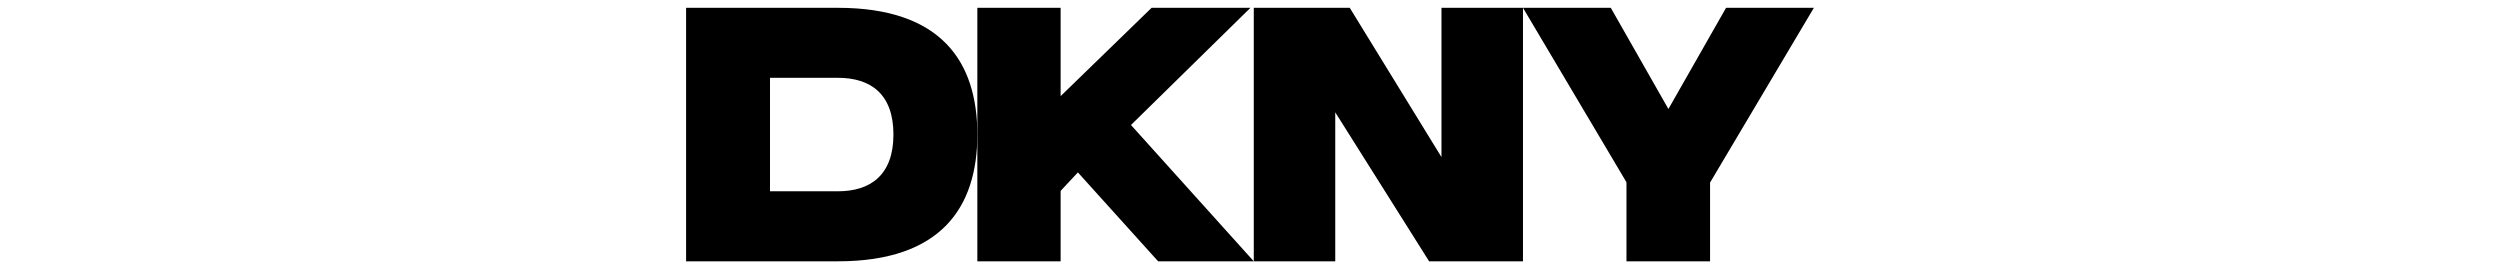 <svg xml:space="preserve" style="enable-background:new 0 0 800 86.12;" viewBox="0 0 800 86.12" y="0px" x="0px" xmlns:xlink="http://www.w3.org/1999/xlink" xmlns="http://www.w3.org/2000/svg" id="Layer_1" version="1.1">
<g>
	<path d="M268.13,2.5h-48.58v81.12h48.58c33.03,0,44.62-17.29,44.62-40.56C312.75,19.69,301.16,2.5,268.13,2.5 M268.13,61.21H246.4
		V24.9h21.73c10.43,0,17.77,5.12,17.77,18.15C285.9,56,278.56,61.21,268.13,61.21"></path>
	<polygon points="461.27,50.27 431.92,2.5 401.21,2.5 401.21,83.62 427.28,83.62 427.28,35.94 457.32,83.62 487.35,83.62 
		487.35,2.5 461.27,2.5"></polygon>
	<polygon points="552.34,2.5 534.95,33.02 533.89,34.88 532.83,33.02 515.45,2.5 487.35,2.5 520.47,58.32 520.47,58.44 
		520.47,83.62 547.22,83.62 547.22,58.41 547.26,58.35 580.44,2.5"></polygon>
	<polygon points="400.14,2.5 368.51,2.5 339.4,30.76 339.4,2.5 312.75,2.5 312.75,43.06 312.75,83.62 339.4,83.62 339.4,61.08 
		344.92,55.17 370.6,83.62 401.21,83.62 361.91,40"></polygon>
</g>
</svg>
